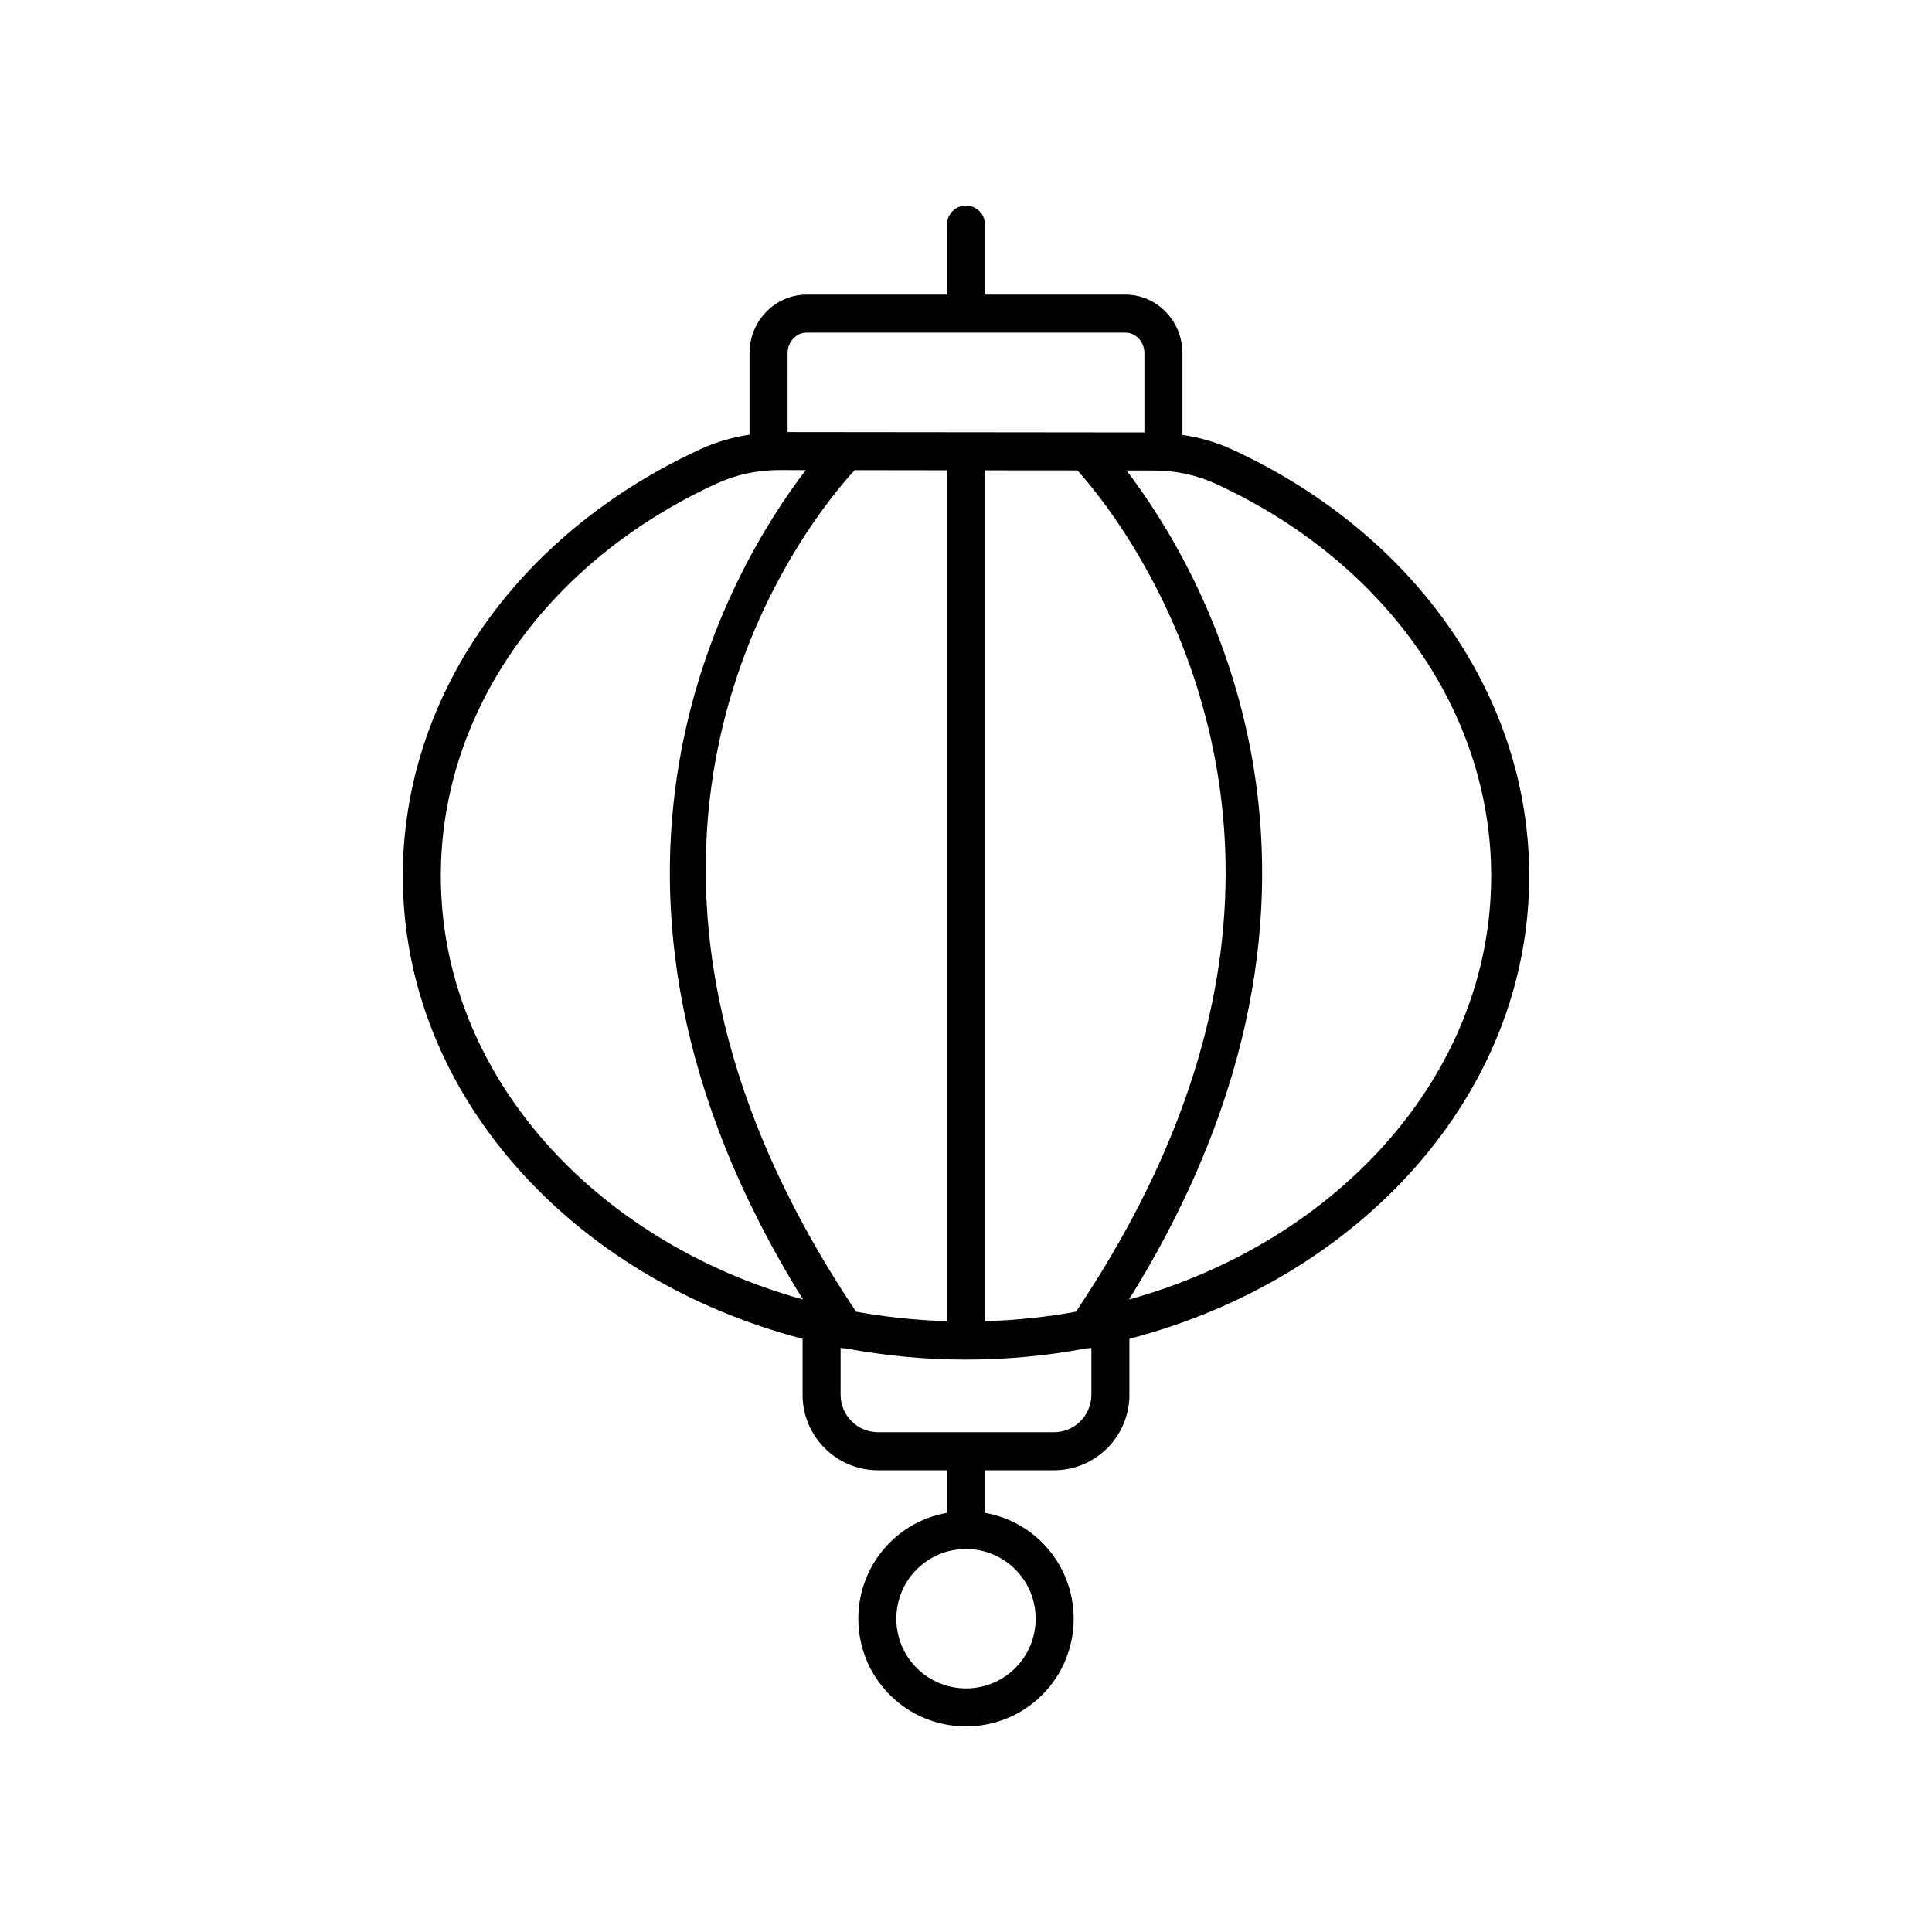 <?xml version="1.0" encoding="UTF-8"?>
<!-- Uploaded to: SVG Repo, www.svgrepo.com, Generator: SVG Repo Mixer Tools -->
<svg fill="#000000" width="800px" height="800px" version="1.1" viewBox="144 144 512 512" xmlns="http://www.w3.org/2000/svg">
 <path d="m356.69 498.8v14.836c0 11.027 8.973 20.004 20.004 20.004l18.266-0.004v11.281c-5.703 1.012-10.969 3.688-15.148 7.871-11.129 11.129-11.133 29.242 0 40.375 5.562 5.566 12.875 8.352 20.188 8.352s14.621-2.781 20.188-8.348c11.133-11.133 11.129-29.246 0-40.375-4.184-4.184-9.445-6.859-15.152-7.875v-11.281h18.266c11.027 0 20.004-8.973 20.004-20.004v-14.836c61.242-15.977 105.95-64.914 105.95-122.67 0-47.363-30.207-90.688-78.828-113.06-4.094-1.887-8.527-3.129-13.066-3.82l-0.004-21.66c0-8.555-6.801-15.512-15.156-15.512h-37.164v-18.559c0-2.781-2.254-5.039-5.039-5.039-2.781 0-5.039 2.254-5.039 5.039v18.559h-37.164c-8.355 0-15.156 6.957-15.156 15.512v21.594c-4.422 0.691-8.746 1.906-12.746 3.738-48.816 22.336-79.145 65.715-79.145 113.21 0 57.754 44.703 106.69 105.95 122.67zm56.371 87.238c-7.203 7.203-18.922 7.203-26.125 0-7.199-7.203-7.199-18.922 0-26.125 3.488-3.488 8.125-5.41 13.062-5.41 4.934 0 9.574 1.922 13.062 5.41 7.199 7.203 7.199 18.922 0 26.125zm-18.102-317.41v225.5c-8.227-0.25-16.273-1.098-24.082-2.512-84.238-125.52-10.281-212.34-0.375-223.02zm34.574 0.035c4.531 5.004 23.004 26.914 32.859 61.305 14.949 52.16 3.727 106.54-33.266 161.65-7.809 1.418-15.863 2.266-24.094 2.516v-225.49zm-6.234 254.89h-46.605c-5.473 0-9.926-4.453-9.926-9.926v-12.434c0.375 0.086 0.758 0.137 1.145 0.137 0.031 0 0.066-0.016 0.098-0.016 10.309 1.945 21.004 2.996 31.988 2.996 10.98 0 21.676-1.055 31.988-2.996 0.031 0 0.066 0.016 0.098 0.016 0.387 0 0.77-0.051 1.145-0.137v12.434c-0.004 5.473-4.453 9.926-9.93 9.926zm115.88-147.43c0 52.336-40.328 96.805-95.988 112.27 69.062-111.04 18.863-194.2-0.66-219.71l7.394 0.008c5.656 0.008 11.285 1.227 16.285 3.527 45.012 20.711 72.969 60.527 72.969 103.91zm-181.38-143.98h84.402c2.801 0 5.078 2.438 5.078 5.434v21.023l-94.562-0.098 0.004-20.926c0-2.996 2.277-5.434 5.078-5.434zm-23.711 39.926c4.992-2.285 10.613-3.492 16.25-3.492h0.047l7.152 0.008c-19.477 25.406-69.867 108.64-0.727 219.8-55.66-15.461-95.988-59.93-95.988-112.27 0-43.508 28.074-83.371 73.266-104.05z"/>
</svg>